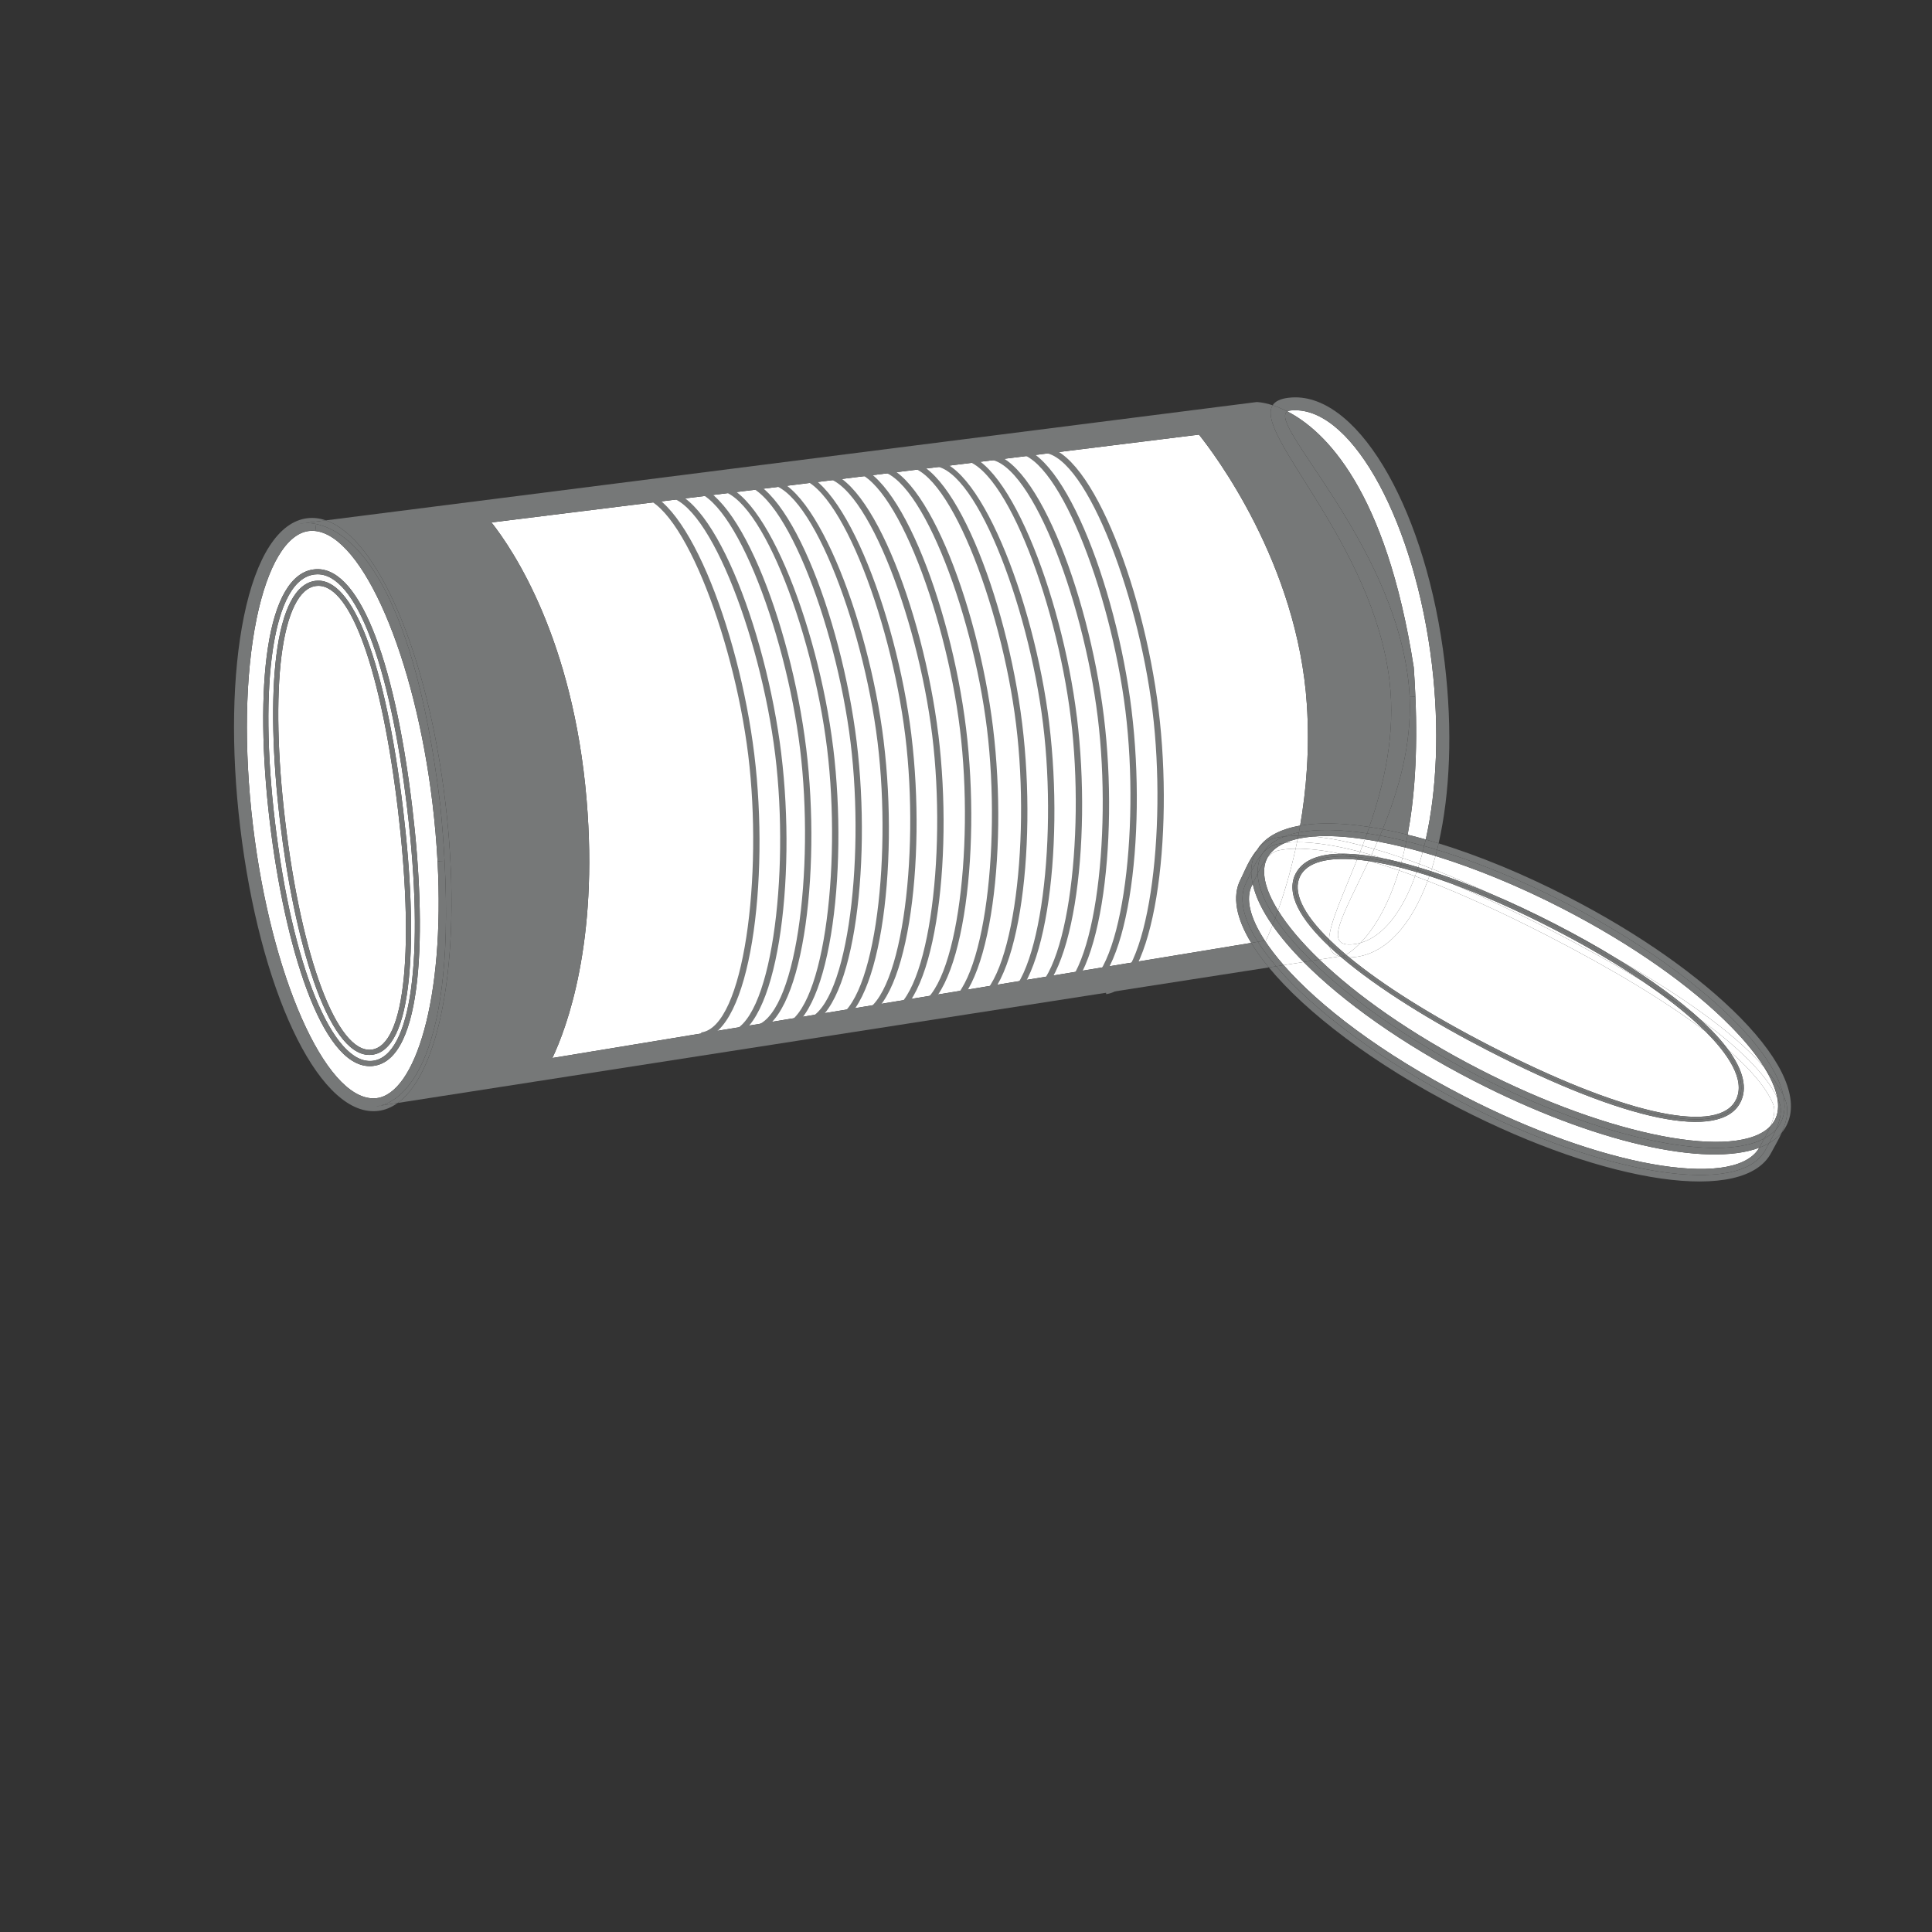 <?xml version="1.0" encoding="UTF-8"?>
<svg id="Layer_34" data-name="Layer 34" xmlns="http://www.w3.org/2000/svg" xmlns:xlink="http://www.w3.org/1999/xlink" viewBox="0 0 720 720">
  <rect x="0" y="0" width="720" height="720" fill="#333333" stroke="none"/>
  <defs>
    <style>
      .cls-1 {
        clip-path: url(#clippath-2);
      }

      .cls-2 {
        fill: none;
      }

      .cls-2, .cls-3, .cls-4 {
        stroke-width: 0px;
      }

      .cls-5 {
        clip-path: url(#clippath-1);
      }

      .cls-3 {
        fill: #fff;
      }

      .cls-6 {
        clip-path: url(#clippath);
      }

      .cls-7 {
        clip-path: url(#clippath-3);
      }

      .cls-4 {
        fill: #767878;
      }
    </style>
    <clipPath id="clippath">
      <rect class="cls-2" x="87.21" y="148.08" width="580.22" height="292.23"/>
    </clipPath>
    <clipPath id="clippath-1">
      <rect class="cls-2" x="87.21" y="148.08" width="580.22" height="292.23"/>
    </clipPath>
    <clipPath id="clippath-2">
      <rect class="cls-2" x="87.21" y="148.08" width="580.22" height="292.23"/>
    </clipPath>
    <clipPath id="clippath-3">
      <rect class="cls-2" x="87.21" y="148.08" width="580.22" height="292.23"/>
    </clipPath>
  </defs>
  <path class="cls-3" d="m662.33,409.03c.61,3.16.35,5.93-.83,8.22-.18.34-.37.68-.59,1-.32.47-.68.92-1.07,1.34,1.2-2.85,1.92-5.81.97-8.1-2.47-5.92-8.11-12.7-16.64-20.14-2.56-3.5-5.95-7.23-10.18-11.13-.09-.08-.18-.17-.28-.26,13.91,10.15,24.22,20.08,28.62,29.07h0Z"/>
  <path class="cls-3" d="m660.81,411.49c.95,2.29.23,5.25-.97,8.1-12.14,13.07-59.74,3.99-108.4-21.05-25.76-13.25-46.01-27.73-59.74-40.94l7.53-1.17c.12.03.25.07.38.09,13.98,11.95,34.39,24.43,54.9,34.97,51.26,26.38,86.67,33.76,94.08,19.34,2.68-5.21,1.15-11.82-4.42-19.48,8.53,7.44,14.17,14.22,16.64,20.14h0Z"/>
  <g class="cls-6">
    <path class="cls-3" d="m657.45,397.74c2.58,4.13,4.23,7.93,4.88,11.29-4.4-8.99-14.71-18.92-28.62-29.07-7.85-7.21-18.47-14.93-30.94-22.57,21.61,12.38,42.86,26.67,54.68,40.35h0Z"/>
    <path class="cls-3" d="m655.63,427.72c-.12.21-.24.42-.38.62-10.1,14.97-59.21,6.13-109.45-19.72-31.08-15.99-54.16-33.77-67.42-48.95l7.44-1.16c14.66,14.81,36.76,30.58,63.42,44.29,44.84,23.07,86.65,32.35,106.39,24.92h0Z"/>
  </g>
  <path class="cls-3" d="m635.56,384.37c7.94,7.91,15.24,17.97,11.33,25.59-.17.33-.36.65-.57.95-7.92,11.75-42.77,3.65-90.93-21.12-22.31-11.47-40.2-22.81-52.55-32.99.73-.01,1.47-.06,2.19-.14,11.55-1.38,20.88-11.89,27-28.37,13.41,5.21,28.42,12.05,44.61,20.38,24.64,12.68,44.53,24.77,58.92,35.7h0Z"/>
  <path class="cls-3" d="m645.25,382.74c5.2,5.31,9.3,10.36,12.2,15-11.82-13.68-33.07-27.97-54.68-40.35-7.17-4.4-14.94-8.77-23.16-13-7.88-4.05-15.95-7.86-23.91-11.24-.02-.01-.04-.02-.06-.03-7.04-3.22-14.51-6.44-22.05-9.37.49-1.53.95-3.12,1.38-4.74,14.78,4.57,30.99,11.17,47.31,19.57,25.63,13.19,47.99,28.87,62.97,44.16h0Z"/>
  <path class="cls-3" d="m635.56,384.37c-14.39-10.93-34.28-23.02-58.92-35.7-16.19-8.33-31.2-15.17-44.61-20.38.22-.6.44-1.2.66-1.82,2.72.87,5.52,1.84,8.39,2.89,11.87,4.95,24.28,10.81,36.65,17.18,12.06,6.2,23.72,12.64,34.38,19.13,8.06,5.44,15.03,10.83,20.58,15.96.95.88,1.91,1.79,2.87,2.74h0Z"/>
  <path class="cls-3" d="m578.74,346.11c12.33,6.34,23.65,12.98,33.37,19.56-10.66-6.49-22.32-12.93-34.38-19.13-12.37-6.37-24.78-12.23-36.65-17.18,11.52,4.23,24.24,9.85,37.66,16.75h0Z"/>
  <path class="cls-3" d="m533.59,323.75c7.54,2.93,15.01,6.15,22.05,9.37-7.64-3.24-15.18-6.11-22.35-8.44.1-.31.2-.62.3-.93h0Z"/>
  <path class="cls-3" d="m533.63,247.56c2.88,24.17,1.79,47.11-2.3,65.3-2.29-.65-4.53-1.25-6.74-1.79,2.47-13.13,3.8-29.95,2.89-51.42-.14-3.53-.35-7.19-.62-10.97-10.31-66.37-33.17-88.18-47.08-95.34.26-.17.58-.28.97-.34.65-.11,1.31-.11,1.97-.11,21.85,0,44.69,42.47,50.91,94.67h0Z"/>
  <path class="cls-3" d="m534.97,319.01c-.43,1.62-.89,3.21-1.38,4.74-1.56-.61-3.13-1.2-4.69-1.78.45-1.42.87-2.88,1.28-4.38,1.58.44,3.18.92,4.79,1.42h0Z"/>
  <path class="cls-3" d="m533.59,323.75c-.1.31-.2.62-.3.93-1.61-.52-3.21-1.02-4.78-1.48.14-.4.27-.81.39-1.23,1.56.58,3.13,1.17,4.69,1.78h0Z"/>
  <path class="cls-3" d="m532.69,326.47c-.22.62-.44,1.22-.66,1.82-1.58-.61-3.13-1.2-4.66-1.76.18-.51.37-1.02.54-1.54,1.56.45,3.16.95,4.78,1.48h0Z"/>
  <path class="cls-3" d="m530.18,317.59c-.41,1.5-.83,2.96-1.28,4.38-2.08-.77-4.16-1.52-6.23-2.23.32-1.26.64-2.56.94-3.91,2.15.53,4.34,1.12,6.57,1.76h0Z"/>
  <path class="cls-3" d="m528.9,321.97c-.12.42-.25.83-.39,1.23-2.14-.64-4.24-1.22-6.29-1.75.15-.56.3-1.13.45-1.71,2.07.71,4.15,1.46,6.23,2.23h0Z"/>
  <path class="cls-3" d="m527.37,326.53c1.53.56,3.08,1.15,4.66,1.76-6.12,16.48-15.45,26.99-27,28.37-.72.08-1.46.13-2.19.14-.41-.34-.81-.68-1.21-1.01.99-.57,2.96-1.89,5.39-4.41,8.43-2.39,15.43-11.45,20.35-24.85h0Z"/>
  <path class="cls-3" d="m527.91,324.99c-.17.52-.36,1.03-.54,1.54-2.04-.76-4.03-1.47-5.99-2.15.11-.36.22-.73.33-1.11,2,.52,4.07,1.09,6.2,1.72h0Z"/>
  <path class="cls-3" d="m523.61,315.83c-.3,1.35-.62,2.65-.94,3.91-3.55-1.23-7.08-2.36-10.55-3.36.42-.92.84-1.85,1.24-2.8,3.29.61,6.71,1.36,10.25,2.25h0Z"/>
  <path class="cls-3" d="m522.67,319.74c-.15.58-.3,1.15-.45,1.71-2.33-.6-4.6-1.12-6.8-1.56-1.45-.45-2.89-.88-4.3-1.28.34-.73.67-1.47,1-2.23,3.47,1,7,2.13,10.55,3.36h0Z"/>
  <path class="cls-3" d="m521.38,324.38c1.96.68,3.95,1.39,5.99,2.15-4.92,13.4-11.92,22.46-20.35,24.85,4.28-4.43,10-12.59,14.36-27h0Z"/>
  <path class="cls-3" d="m521.71,323.27c-.11.38-.22.75-.33,1.11-3.69-1.27-7.24-2.4-10.63-3.37,3.4.52,7.06,1.28,10.96,2.26h0Z"/>
  <path class="cls-3" d="m521.38,324.38c-4.36,14.41-10.08,22.57-14.36,27-.83.24-1.69.41-2.55.51-11.76,1.37-3.73-11.06,5.59-30.99.22.03.43.06.65.1,0,0,.03,0,.04.01,3.39.97,6.94,2.1,10.63,3.37h0Z"/>
  <path class="cls-3" d="m513.36,313.58c-.4.95-.82,1.88-1.24,2.8-1.46-.43-2.92-.83-4.36-1.21.29-.78.59-1.58.89-2.38,1.53.22,3.11.49,4.71.79h0Z"/>
  <path class="cls-3" d="m515.42,319.89c-1.54-.31-3.05-.58-4.51-.81.07-.16.14-.31.21-.47,1.41.4,2.85.83,4.3,1.28h0Z"/>
  <path class="cls-3" d="m512.12,316.38c-.33.76-.66,1.5-1,2.23-1.44-.42-2.85-.81-4.24-1.17.3-.75.59-1.51.88-2.27,1.44.38,2.9.78,4.36,1.21h0Z"/>
  <path class="cls-3" d="m511.12,318.61c-.07.16-.14.31-.21.47-1.53-.24-3.01-.44-4.44-.58.14-.35.28-.71.41-1.06,1.39.36,2.8.75,4.24,1.17h0Z"/>
  <path class="cls-3" d="m508.65,312.79c-.3.8-.6,1.6-.89,2.38-6.45-1.69-12.63-2.9-18.27-3.42,5.45-.42,11.92-.07,19.16,1.04h0Z"/>
  <path class="cls-3" d="m507.76,315.17c-.29.76-.58,1.52-.88,2.27-8.89-2.32-16.87-3.6-23.53-3.57.09-.42.17-.84.25-1.26,1.8-.4,3.77-.69,5.89-.86,5.64.52,11.82,1.73,18.27,3.42h0Z"/>
  <path class="cls-3" d="m505.73,320.37c1.39.13,2.83.3,4.33.53-9.32,19.93-17.35,32.36-5.59,30.99.86-.1,1.72-.27,2.55-.51-2.43,2.52-4.4,3.84-5.39,4.41-2.33-1.96-4.44-3.88-6.34-5.75.35-6.28,5.24-16.62,10.44-29.67h0Z"/>
  <path class="cls-3" d="m506.88,317.44c-.13.35-.27.71-.41,1.06-2.48-.26-4.83-.37-7.01-.33-6.34-1.32-11.91-1.96-16.62-1.89.17-.79.34-1.6.51-2.41,6.66-.03,14.64,1.25,23.53,3.57h0Z"/>
  <path class="cls-3" d="m484.56,326.45c2.66-5.16,10.17-7.09,21.17-6.08-5.2,13.05-10.09,23.39-10.44,29.67-9.75-9.59-13.71-17.79-10.73-23.59h0Z"/>
  <path class="cls-3" d="m499.61,356.52c-.13-.02-.26-.06-.38-.09l.23-.04s.1.09.15.13h0Z"/>
  <path class="cls-3" d="m499.46,356.39l-.23.04c-2.08-.57-3.26-1.79-3.72-3.58,1.25,1.18,2.57,2.36,3.95,3.54h0Z"/>
  <path class="cls-3" d="m499.23,356.43l-7.53,1.17c-6.77-6.51-11.95-12.71-15.41-18.3,2.09-5.88,4.5-13.7,6.55-23.02,4.71-.07,10.28.57,16.62,1.89-7.48.13-13.09,2.06-15.94,6.29-.24.36-.46.72-.66,1.1-3.83,7.45,1.76,17.08,12.65,27.29.46,1.79,1.64,3.01,3.72,3.58h0Z"/>
  <path class="cls-3" d="m485.82,358.51l-7.44,1.16c-2.76-3.16-5.1-6.22-7-9.12l.42-.07c.51-1.1,1.36-3.01,2.41-5.66,3.06,4.4,6.96,9,11.61,13.69h0Z"/>
  <path class="cls-3" d="m483.6,312.61c-.08.42-.16.84-.25,1.26-1.55.01-3.02.09-4.42.24,1.39-.62,2.96-1.11,4.67-1.5h0Z"/>
  <path class="cls-3" d="m483.35,313.87c-.17.81-.34,1.62-.51,2.41-2.27.03-4.33.23-6.19.6-1.51.31-2.91,1.16-4.22,2.61.12-.21.25-.42.39-.62,1.36-2.01,3.43-3.6,6.11-4.76,1.4-.15,2.87-.23,4.42-.24h0Z"/>
  <path class="cls-3" d="m476.65,316.88c1.86-.37,3.92-.57,6.19-.6-2.05,9.32-4.46,17.14-6.55,23.02-4.98-8.01-6.46-14.78-4.07-19.42.07-.13.14-.26.21-.39,1.31-1.45,2.71-2.3,4.22-2.61h0Z"/>
  <path class="cls-3" d="m474.21,344.82c-1.05,2.65-1.9,4.56-2.41,5.66l-.42.07c-5.57-8.52-7.31-15.72-4.81-20.6.09-.18.19-.36.28-.55,1.02,4.72,3.54,9.92,7.36,15.42h0Z"/>
  <path class="cls-3" d="m139.1,397.24c18.92-2.25,19.93-51.21,14.55-96.26-6.83-57.24-20.52-90.73-36.62-88.79-8.48,1-14.43,11.11-17.2,29.23-2.55,16.63-2.29,39.77.74,65.11,5.39,45.19,19,90.79,37.25,90.79.43,0,.85-.02,1.28-.08h0Zm23.96-76.28c2.77,51.67-8.45,86.59-22.72,88.29-.39.05-.78.07-1.17.07-18.07,0-38.22-45.65-44.91-101.76-3.41-28.61-2.93-55.92,1.35-76.89,4.06-19.83,11.17-31.78,19.52-32.78.39-.04.78-.07,1.16-.07.4,0,.81.02,1.21.07,17.76,1.97,37.16,46.83,43.7,101.69.88,7.4,1.49,14.54,1.86,21.38h0Z"/>
  <path class="cls-3" d="m152.4,364.4c1.57-16,.8-37.76-2.2-62.92-6.53-54.68-18.78-86.7-32.61-85.02-7.36.87-12.41,10.46-14.59,27.72-2,15.83-1.51,37.86,1.37,62.03,5.16,43.27,17.44,86.93,33.27,86.93.33,0,.67-.02,1.02-.06,7.35-.88,11.98-10.53,13.74-28.68h0Zm-.66-63.2c6.62,55.47,1.56,92.41-12.86,94.14-14.89,1.77-30-35.3-36.41-89.04-3-25.18-3.27-48.11-.74-64.6,1.83-11.97,6.01-26.48,15.53-27.62.37-.04.74-.06,1.11-.06,14.17,0,26.96,33.4,33.37,87.18h0Z"/>
  <path class="cls-3" d="m148.3,301.7c2.98,25.04,3.74,46.65,2.2,62.52-1.65,16.88-5.82,26.2-12.07,26.96-12.74,1.43-26.04-33.95-32.15-85.2-2.87-24.02-3.36-45.88-1.38-61.56,2.04-16.04,6.62-25.31,12.92-26.05.27-.04.55-.05.83-.05,12.15,0,23.51,31.95,29.65,83.38h0Z"/>
  <g class="cls-5">
    <path class="cls-3" d="m487.03,262.59c1.09,16.7-.23,32.03-2.51,45.09-7.29,1.28-12.69,4.08-15.68,8.5-.09.13-.17.26-.25.4-.53.61-1.05,1.29-1.55,2.03-1.51,2.24-2.63,4.66-3.61,6.79-.4.86-.76,1.67-1.12,2.36-3.22,6.26-1.6,14.44,3.98,23.63l-260.43,42.89c5.26-11.09,17.25-42.98,12.75-96.22-5.04-59.82-27.31-93.05-35.45-103.36l263.66-32.73c5.46,6.8,36.78,47.97,40.21,100.62h0Z"/>
    <path class="cls-4" d="m648.69,379.38c15.93,16.27,22,30.49,17.08,40.07-.5.97-1.1,1.87-1.8,2.7,1.76-3.95,2.95-8.46,1.26-12.51-.19-.45-.39-.9-.61-1.35-4.03-19.38-36.5-48.82-81.24-71.83-16.59-8.54-32.91-15.18-47.81-19.76.2-.79.39-1.6.56-2.41,15.01,4.62,31.47,11.35,48.35,20.04,26.07,13.4,48.87,29.41,64.21,45.05h0Z"/>
  </g>
  <path class="cls-4" d="m665.23,409.64c1.69,4.05.5,8.56-1.26,12.51-1.24,1.49-2.8,2.77-4.65,3.83.84-1.52,1.8-3.27,2.59-5.11h0c.68-.78,1.26-1.62,1.72-2.52,1.49-2.89,1.78-6.28.99-10.06.22.45.42.9.61,1.35h0Z"/>
  <path class="cls-4" d="m664.62,408.29c.79,3.78.5,7.17-.99,10.06-.46.9-1.04,1.74-1.72,2.51,1.49-3.42,2.43-7.14,1.12-10.29-.21-.51-.45-1.03-.7-1.54-.65-3.36-2.3-7.16-4.88-11.29,3.09,3.58,5.54,7.11,7.17,10.55h0Z"/>
  <g class="cls-1">
    <path class="cls-4" d="m663.03,410.57c1.31,3.15.37,6.87-1.12,10.29h0c-1.17,1.34-2.64,2.47-4.39,3.41.78-1.42,1.63-3.03,2.32-4.68.39-.42.75-.87,1.07-1.34.22-.32.41-.66.59-1,1.18-2.29,1.44-5.06.83-8.22.25.51.49,1.03.7,1.54h0Z"/>
    <path class="cls-4" d="m663.97,422.15c-.88,1.98-1.9,3.82-2.77,5.39-.4.73-.78,1.39-1.08,1.98-10,19.36-60.93,11.97-116.52-16.63-31.57-16.25-56.74-35.36-70.74-52.36l2.72-.42c13.99,16.4,38.72,35,69.12,50.64,53.44,27.5,104.16,35.41,113.28,17.68.37-.72.83-1.54,1.34-2.45,1.85-1.06,3.41-2.34,4.65-3.83h0Z"/>
    <path class="cls-4" d="m661.91,420.87c-.79,1.84-1.75,3.59-2.59,5.11-1.12.66-2.35,1.24-3.69,1.74.08-.13.15-.26.22-.39.33-.63.72-1.35,1.15-2.12.17-.3.34-.61.52-.94,1.75-.94,3.22-2.07,4.39-3.4h0Z"/>
    <path class="cls-4" d="m659.32,425.98c-.51.91-.97,1.73-1.34,2.45-9.12,17.73-59.84,9.82-113.28-17.68-30.4-15.64-55.13-34.24-69.12-50.64l2.8-.44c13.26,15.18,36.34,32.96,67.42,48.95,50.24,25.85,99.35,34.69,109.45,19.72.14-.2.26-.41.38-.62,1.34-.5,2.57-1.08,3.69-1.74h0Z"/>
  </g>
  <path class="cls-4" d="m664.62,408.29c-1.63-3.44-4.08-6.97-7.17-10.55-2.9-4.64-7-9.69-12.2-15-14.98-15.29-37.34-30.97-62.97-44.16-16.32-8.4-32.53-15-47.31-19.57.21-.76.41-1.53.6-2.31,14.9,4.58,31.22,11.22,47.81,19.76,44.74,23.01,77.21,52.45,81.24,71.83h0Z"/>
  <path class="cls-4" d="m659.84,419.59c-.69,1.65-1.54,3.26-2.32,4.68-17.17,9.23-61.16.08-107.18-23.6-25.53-13.13-47.06-28.36-61.59-42.61l2.95-.46c13.73,13.21,33.98,27.69,59.74,40.94,48.66,25.04,96.26,34.12,108.4,21.05h0Z"/>
  <path class="cls-4" d="m657.52,424.27c-.18.33-.35.64-.52.94-.43.77-.82,1.49-1.15,2.12-.07.13-.14.26-.22.39-19.74,7.43-61.55-1.85-106.39-24.92-26.66-13.71-48.76-29.48-63.42-44.29l2.93-.45c14.53,14.25,36.06,29.48,61.59,42.61,46.02,23.68,90.01,32.83,107.18,23.6h0Z"/>
  <path class="cls-4" d="m644.17,391.35c5.57,7.66,7.1,14.27,4.42,19.48-7.41,14.42-42.82,7.04-94.08-19.34-20.51-10.54-40.92-23.02-54.9-34.97.5.12,1.05.2,1.65.24t.01,0c13.08,10.95,32.06,22.76,53.68,33.88,45.3,23.31,85.06,34.78,92.8,19.76,3.02-5.88.11-13.56-7.26-22.14,1.28,1.04,2.51,2.08,3.68,3.09h0Z"/>
  <path class="cls-4" d="m640.49,388.26c7.37,8.58,10.28,16.26,7.26,22.14-7.74,15.02-47.5,3.55-92.8-19.76-21.62-11.12-40.6-22.93-53.68-33.88.39.04.8.05,1.23.05.11,0,.23,0,.34,0,12.35,10.18,30.24,21.52,52.55,32.99,48.16,24.77,83.01,32.87,90.93,21.12.21-.3.4-.62.57-.95,3.91-7.62-3.39-17.68-11.33-25.59,1.73,1.32,3.37,2.61,4.93,3.89h0Z"/>
  <path class="cls-4" d="m644.17,391.35c-1.17-1.01-2.4-2.05-3.68-3.09-3.88-4.51-9-9.28-15.15-14.15,2.91,1.96,5.71,3.91,8.37,5.85.1.09.19.18.28.26,4.23,3.9,7.62,7.63,10.18,11.13h0Z"/>
  <path class="cls-4" d="m640.49,388.26c-1.56-1.28-3.2-2.57-4.93-3.89-.96-.95-1.92-1.86-2.87-2.74-5.55-5.13-12.52-10.52-20.58-15.96,4.61,2.8,9.02,5.62,13.2,8.42,0,0,.02.01.03.02,6.15,4.87,11.27,9.64,15.15,14.15h0Z"/>
  <path class="cls-4" d="m633.71,379.96c-2.66-1.94-5.46-3.89-8.37-5.85,0-.01-.02-.02-.03-.02-12.01-9.52-27.92-19.46-46.14-28.84-16.25-8.36-32.13-15.13-46.17-19.69.1-.29.19-.58.29-.88,7.17,2.33,14.71,5.2,22.35,8.44.02.01.04.02.06.03,8.57,3.92,16.5,7.84,23.13,11.25,7.71,3.97,15.85,8.34,23.94,12.99,12.47,7.64,23.09,15.36,30.94,22.57h0Z"/>
  <path class="cls-4" d="m625.31,374.09c-4.18-2.8-8.59-5.62-13.2-8.42-9.72-6.58-21.04-13.22-33.37-19.56-13.42-6.9-26.14-12.52-37.66-16.75-2.78-1.16-5.54-2.27-8.25-3.32.06-.16.11-.32.17-.48,14.04,4.56,29.92,11.33,46.17,19.69,18.22,9.38,34.13,19.32,46.14,28.84h0Z"/>
  <path class="cls-4" d="m602.77,357.39c-8.09-4.65-16.23-9.02-23.94-12.99-6.63-3.41-14.56-7.33-23.13-11.25,7.96,3.38,16.03,7.19,23.91,11.24,8.22,4.23,15.99,8.6,23.16,13h0Z"/>
  <path class="cls-4" d="m538.39,246.99c3.02,25.3,1.98,48.68-2.26,67.3-1.62-.51-3.22-.98-4.8-1.43,4.09-18.19,5.18-41.13,2.3-65.3-6.22-52.2-29.06-94.67-50.91-94.67-.66,0-1.32,0-1.97.11-.39.06-.71.17-.97.34-2.05-1.06-3.91-1.8-5.5-2.31.94-1.48,2.83-2.43,5.89-2.79.84-.1,1.7-.16,2.55-.16,24.6,0,49.06,43.45,55.67,98.91h0Z"/>
  <path class="cls-4" d="m536.13,314.29c-.17.81-.36,1.62-.56,2.41-1.62-.5-3.22-.97-4.81-1.42.2-.8.39-1.6.57-2.42,1.58.45,3.18.92,4.8,1.43h0Z"/>
  <path class="cls-4" d="m535.57,316.7c-.19.78-.39,1.55-.6,2.31-1.61-.5-3.21-.98-4.79-1.42.19-.76.39-1.53.58-2.31,1.59.45,3.19.92,4.81,1.42h0Z"/>
  <path class="cls-4" d="m541.08,329.36c-2.87-1.05-5.67-2.02-8.39-2.89.05-.14.1-.29.14-.43,2.71,1.05,5.47,2.16,8.25,3.32h0Z"/>
  <path class="cls-4" d="m533.29,324.68c-.1.3-.19.59-.29.88-1.62-.52-3.21-1.02-4.78-1.48.1-.29.2-.58.29-.88,1.57.46,3.17.96,4.78,1.48h0Z"/>
  <path class="cls-4" d="m533,325.56c-.06.16-.11.32-.17.48-1.57-.62-3.13-1.21-4.67-1.78.03-.06.05-.12.06-.18,1.57.46,3.16.96,4.78,1.48h0Z"/>
  <path class="cls-4" d="m532.83,326.04c-.04.14-.09.29-.14.43-1.62-.53-3.22-1.03-4.78-1.48.09-.24.17-.49.25-.73,1.54.57,3.1,1.16,4.67,1.78h0Z"/>
  <path class="cls-4" d="m531.33,312.86c-.18.82-.37,1.62-.57,2.42-2.26-.64-4.48-1.23-6.65-1.77.16-.8.32-1.61.48-2.44,2.21.54,4.45,1.14,6.74,1.79h0Z"/>
  <path class="cls-4" d="m530.76,315.28c-.19.78-.39,1.55-.58,2.31-2.23-.64-4.42-1.23-6.57-1.76.17-.76.34-1.53.5-2.32,2.17.54,4.39,1.13,6.65,1.77h0Z"/>
  <path class="cls-4" d="m528.51,323.2c-.09.3-.19.59-.29.88-.91-.27-1.8-.53-2.69-.77,0,0-.03,0-.04-.02-1.16-.42-2.3-.82-3.44-1.22.05-.2.11-.41.17-.62,2.05.53,4.15,1.11,6.29,1.75h0Z"/>
  <path class="cls-4" d="m528.22,324.08c-.01.06-.03.12-.06.18-.88-.32-1.76-.65-2.63-.95.89.24,1.78.5,2.69.77h0Z"/>
  <path class="cls-4" d="m528.16,324.26c-.08.24-.16.49-.25.73-2.13-.63-4.2-1.2-6.2-1.72.08-.3.17-.6.26-.91,1.15.28,2.33.6,3.52.93.01.01.03.01.04.02.87.3,1.75.63,2.63.95h0Z"/>
  <path class="cls-4" d="m527.48,259.65c.91,21.47-.42,38.29-2.89,51.42-3.19-.79-6.3-1.47-9.31-2.03,5.86-14.4,10.83-31.38,10.05-49.3l2.15-.09h0Z"/>
  <path class="cls-4" d="m527.48,259.65l-2.15.09c-.09-2.07-.25-4.15-.5-6.24-6.22-52.17-52.82-95.59-45.05-100.16,13.91,7.16,36.77,28.97,47.08,95.34.27,3.78.48,7.44.62,10.97h0Z"/>
  <path class="cls-4" d="m525.33,259.74c.78,17.92-4.19,34.9-10.05,49.3-1.7-.33-3.36-.61-4.99-.85,5.51-15.95,9.89-34.7,7.54-54.44-6.14-51.48-50.61-91.76-43.55-102.72,1.59.51,3.45,1.25,5.5,2.31-7.77,4.57,38.83,47.99,45.05,100.16.25,2.09.41,4.17.5,6.24h0Z"/>
  <path class="cls-4" d="m524.59,311.07c-.16.83-.32,1.64-.48,2.44-3.38-.83-6.65-1.55-9.81-2.13.33-.77.65-1.55.98-2.34,3.01.56,6.12,1.24,9.31,2.03h0Z"/>
  <path class="cls-4" d="m524.11,313.51c-.16.79-.33,1.56-.5,2.32-3.54-.89-6.96-1.64-10.25-2.25.32-.73.63-1.46.94-2.2,3.16.58,6.43,1.3,9.81,2.13h0Z"/>
  <path class="cls-4" d="m525.49,323.29c-1.19-.33-2.37-.65-3.52-.93.02-.09.05-.19.08-.29,1.14.4,2.28.8,3.44,1.22h0Z"/>
  <path class="cls-4" d="m522.22,321.45c-.06.21-.12.42-.17.62-2.25-.77-4.46-1.5-6.63-2.18,2.2.44,4.47.96,6.8,1.56h0Z"/>
  <path class="cls-4" d="m522.05,322.07c-.03.1-.06.2-.08.29-4.06-1.05-7.91-1.85-11.48-2.39.14-.29.28-.59.42-.89,1.46.23,2.97.5,4.51.81,2.17.68,4.38,1.41,6.63,2.18h0Z"/>
  <path class="cls-4" d="m521.97,322.36c-.09.31-.18.61-.26.91-3.9-.98-7.56-1.74-10.96-2.26,0-.01-.03-.01-.04-.01-.2-.07-.41-.12-.61-.18.13-.28.26-.56.39-.85,3.57.54,7.42,1.34,11.48,2.39h0Z"/>
  <path class="cls-4" d="m517.83,253.75c2.35,19.74-2.03,38.49-7.54,54.44-10.01-1.55-18.76-1.74-25.77-.51,2.28-13.06,3.6-28.39,2.51-45.09-3.43-52.65-34.75-93.82-40.21-100.62l-263.66,32.73c8.14,10.31,30.41,43.54,35.45,103.36,4.5,53.24-7.49,85.13-12.75,96.22l260.43-42.89c1.78,2.95,3.98,6.01,6.57,9.14l-324.66,50.51c16.53-11.95,24.27-57.58,17.77-112.03-6.62-55.52-25.2-98.46-44.54-105.09l346.88-44.09s2.28,0,5.97,1.2c-7.06,10.96,37.41,51.24,43.55,102.72h0Z"/>
  <path class="cls-4" d="m515.28,309.04c-.33.79-.65,1.57-.98,2.34-1.65-.31-3.26-.58-4.84-.81.28-.79.55-1.58.83-2.38,1.63.24,3.29.52,4.99.85h0Z"/>
  <path class="cls-4" d="m514.3,311.38c-.31.74-.62,1.47-.94,2.2-1.6-.3-3.18-.57-4.71-.79.27-.73.54-1.47.81-2.22,1.58.23,3.19.5,4.84.81h0Z"/>
  <path class="cls-4" d="m510.91,319.08c-.14.3-.28.6-.42.89-1.51-.23-2.97-.42-4.38-.55.12-.31.24-.61.36-.92,1.43.14,2.91.34,4.44.58h0Z"/>
  <path class="cls-4" d="m510.71,321c-.22-.04-.43-.07-.65-.1,0-.02.02-.05.04-.08.2.06.41.11.61.18h0Z"/>
  <path class="cls-4" d="m510.49,319.97c-.13.29-.26.57-.39.85-1.4-.4-2.76-.77-4.1-1.12.03-.09.07-.19.11-.28,1.41.13,2.87.32,4.38.55h0Z"/>
  <path class="cls-4" d="m510.1,320.82s-.03.06-.04.08c-1.5-.23-2.94-.4-4.33-.53.09-.22.18-.45.27-.67,1.34.35,2.7.72,4.1,1.12h0Z"/>
  <path class="cls-4" d="m510.29,308.19c-.28.8-.55,1.59-.83,2.38-10-1.52-18.66-1.67-25.39-.36.16-.83.31-1.68.45-2.53,7.01-1.23,15.76-1.04,25.77.51h0Z"/>
  <path class="cls-4" d="m509.46,310.57c-.27.75-.54,1.49-.81,2.22-7.24-1.11-13.71-1.46-19.16-1.04-1.96-.18-3.85-.27-5.66-.28.08-.42.16-.84.24-1.26,6.73-1.31,15.39-1.16,25.39.36h0Z"/>
  <path class="cls-4" d="m506.47,318.5c-.12.31-.24.61-.36.92-.61-.06-1.22-.11-1.81-.15-1.66-.41-3.28-.78-4.84-1.1,2.18-.04,4.53.07,7.01.33h0Z"/>
  <path class="cls-4" d="m506.11,319.42c-.04.09-.08.19-.11.28-.57-.15-1.14-.29-1.7-.43.59.04,1.2.09,1.81.15h0Z"/>
  <path class="cls-4" d="m506,319.7c-.09.22-.18.45-.27.67-11-1.01-18.51.92-21.17,6.08-2.98,5.8.98,14,10.73,23.59-.04.5-.04.96,0,1.39-10.28-9.87-14.99-18.76-11.56-25.42,2.8-5.45,10.17-7.48,20.58-6.74.56.14,1.13.28,1.7.43h0Z"/>
  <path class="cls-4" d="m502.84,356.8c-.11,0-.23,0-.34,0-.43,0-.84,0-1.23-.05t-.01,0c-.22-.18-.44-.36-.65-.55l.33-.05s.25-.11.69-.37c.4.33.8.67,1.21,1.01h0Z"/>
  <path class="cls-4" d="m504.3,319.27c-10.41-.74-17.78,1.29-20.58,6.74-3.43,6.66,1.28,15.55,11.56,25.42.04.51.11.98.23,1.42-10.89-10.21-16.48-19.84-12.65-27.29.2-.38.42-.74.66-1.1,2.85-4.23,8.46-6.16,15.94-6.29,1.56.32,3.18.69,4.84,1.1h0Z"/>
  <path class="cls-4" d="m500.61,356.21c.21.19.43.37.65.55-.6-.04-1.15-.12-1.65-.24-.05-.04-.1-.08-.15-.13l1.15-.18h0Z"/>
  <path class="cls-4" d="m501.63,355.79c-.44.26-.69.37-.69.37l-.33.05c-1.91-1.61-3.69-3.21-5.33-4.78-.03-.43-.03-.89,0-1.39,1.9,1.87,4.01,3.79,6.34,5.75h0Z"/>
  <path class="cls-4" d="m500.61,356.21l-1.15.18c-1.38-1.18-2.7-2.36-3.95-3.54-.12-.44-.19-.91-.23-1.42,1.64,1.57,3.42,3.17,5.33,4.78h0Z"/>
  <path class="cls-4" d="m491.7,357.6l-2.95.46c-5.61-5.5-10.17-10.86-13.52-15.89.34-.89.69-1.85,1.06-2.87,3.46,5.59,8.64,11.79,15.41,18.3h0Z"/>
  <path class="cls-4" d="m488.75,358.06l-2.93.45c-4.65-4.69-8.55-9.29-11.61-13.69.33-.81.67-1.7,1.02-2.65,3.35,5.03,7.91,10.39,13.52,15.89h0Z"/>
  <path class="cls-4" d="m483.83,311.47c1.81.01,3.7.1,5.66.28-2.12.17-4.09.46-5.89.86.08-.38.16-.75.23-1.14h0Z"/>
  <path class="cls-4" d="m484.52,307.68c-.14.85-.29,1.7-.45,2.53-1.97.38-3.77.89-5.39,1.52-1.02.11-2.01.26-2.96.45-2.69.53-5.04,1.99-7.13,4.4.08-.14.16-.27.25-.4,2.99-4.42,8.39-7.22,15.68-8.5h0Z"/>
  <path class="cls-4" d="m484.07,310.21c-.08.42-.16.84-.24,1.26-1.8,0-3.52.08-5.15.26,1.62-.63,3.42-1.14,5.39-1.52h0Z"/>
  <path class="cls-4" d="m478.68,311.73c1.63-.18,3.35-.27,5.15-.26-.07.39-.15.76-.23,1.14-1.71.39-3.28.88-4.67,1.5-.95.1-1.86.24-2.74.42-2.29.46-4.13,1.75-5.64,3.44,1.69-2.74,4.45-4.82,8.13-6.24h0Z"/>
  <path class="cls-4" d="m478.38,359.67l-2.8.44c-2.68-3.14-4.97-6.19-6.82-9.13l2.62-.43c1.9,2.9,4.24,5.96,7,9.12h0Z"/>
  <path class="cls-4" d="m476.19,314.53c.88-.18,1.79-.32,2.74-.42-2.68,1.16-4.75,2.75-6.11,4.76-.14.2-.27.41-.39.62-.48.52-.95,1.13-1.41,1.81-.89,1.31-1.65,2.75-2.33,4.16-.08-2.44.37-4.68,1.4-6.68.14-.28.3-.55.46-.81,1.51-1.69,3.35-2.98,5.64-3.44h0Z"/>
  <path class="cls-4" d="m475.72,312.18c.95-.19,1.94-.34,2.96-.45-3.68,1.42-6.44,3.5-8.13,6.24-1.79,2.02-3.13,4.58-4.24,6.92-.01-2.62.52-5.03,1.64-7.21.2-.37.41-.74.64-1.1,2.09-2.41,4.44-3.87,7.13-4.4h0Z"/>
  <path class="cls-4" d="m475.58,360.11l-2.72.42c-2.59-3.13-4.79-6.19-6.57-9.14l2.47-.41c1.85,2.94,4.14,5.99,6.82,9.13h0Z"/>
  <path class="cls-4" d="m476.29,339.3c-.37,1.02-.72,1.98-1.06,2.87-4.1-6.16-6.39-11.84-6.54-16.71.68-1.41,1.44-2.85,2.33-4.16.46-.68.93-1.29,1.41-1.81-.07.13-.14.26-.21.39-2.39,4.64-.91,11.41,4.07,19.42h0Z"/>
  <path class="cls-4" d="m475.23,342.17c-.35.95-.69,1.84-1.02,2.65-3.82-5.5-6.34-10.7-7.36-15.42.3-.61.61-1.28.94-2,.29-.63.59-1.28.9-1.94.15,4.87,2.44,10.55,6.54,16.71h0Z"/>
  <path class="cls-4" d="m471.38,350.55l-2.62.43c-5.52-8.72-7.26-16.4-4.32-22.12.57-1.11,1.18-2.5,1.87-3.97,0,1.45.19,2.95.54,4.51-.09.19-.19.37-.28.55-2.5,4.88-.76,12.08,4.81,20.6h0Z"/>
  <path class="cls-4" d="m470.55,317.97c-.16.26-.32.53-.46.81-1.03,2-1.48,4.24-1.4,6.68-.31.66-.61,1.31-.9,1.94-.33.72-.64,1.39-.94,2-.35-1.56-.53-3.06-.54-4.51,1.11-2.34,2.45-4.9,4.24-6.92h0Z"/>
  <path class="cls-4" d="m468.76,350.98l-2.47.41c-5.58-9.19-7.2-17.37-3.98-23.63.36-.69.72-1.5,1.12-2.36.98-2.13,2.1-4.55,3.61-6.79.5-.74,1.02-1.42,1.55-2.03-.23.36-.44.73-.64,1.1-1.12,2.18-1.65,4.59-1.64,7.21-.69,1.47-1.3,2.86-1.87,3.97-2.94,5.72-1.2,13.4,4.32,22.12h0Z"/>
  <g class="cls-7">
    <path class="cls-4" d="m165.97,299.01c6.5,54.45-1.24,100.08-17.77,112.03l-6.36.99c6.13-1.46,28.1-12.3,23.83-91.22-.34-6.47-.86-13.39-1.59-20.81-10.53-86.84-34.84-102.36-46.27-104.72-1.69-.35-3.11-.41-4.15-.37l7.77-.99c19.34,6.63,37.92,49.57,44.54,105.09h0Z"/>
    <path class="cls-4" d="m113.66,194.91c1.04-.04,2.46.02,4.15.37l-.31,2.61c-.4-.05-.81-.07-1.21-.07s-.77.03-1.16.07c-8.35,1-15.46,12.95-19.52,32.78-4.28,20.97-4.76,48.28-1.35,76.89,6.69,56.11,26.84,101.76,44.91,101.76.39,0,.78-.02,1.17-.07,14.27-1.7,25.49-36.62,22.72-88.29l2.61-.15c4.27,78.92-17.7,89.76-23.83,91.22l-1.65.26s.64,0,1.65-.26l6.36-.99c-2.27,1.65-4.7,2.66-7.29,2.97-.58.07-1.16.1-1.74.1-21.11,0-42.47-45.56-49.67-105.98-3.48-29.11-2.97-56.96,1.41-78.43,4.57-22.31,12.96-35.29,23.65-36.58,2.29-.27,4.58,0,6.87.8l-7.77.99h0Zm-1.94.24l1.92-.24c-1.08.05-1.75.2-1.92.24h0Z"/>
  </g>
  <path class="cls-4" d="m165.67,320.81l-2.61.15c-.37-6.84-.98-13.98-1.86-21.38-6.54-54.86-25.94-99.72-43.7-101.69l.31-2.61c11.43,2.36,35.74,17.88,46.27,104.72.73,7.42,1.25,14.34,1.59,20.81h0Z"/>
  <path class="cls-4" d="m138.88,395.34c14.42-1.73,19.48-38.67,12.86-94.14-6.41-53.78-19.2-87.18-33.37-87.18-.37,0-.74.02-1.11.06-9.52,1.14-13.7,15.65-15.53,27.62-2.53,16.49-2.26,39.42.74,64.6,6.41,53.74,21.52,90.81,36.41,89.04h0Zm14.77-94.36c5.38,45.05,4.37,94.01-14.55,96.26-.43.06-.85.08-1.28.08-18.25,0-31.86-45.6-37.25-90.79-3.03-25.34-3.29-48.48-.74-65.11,2.77-18.12,8.72-28.23,17.2-29.23,16.1-1.94,29.79,31.55,36.62,88.79h0Z"/>
  <path class="cls-4" d="m150.5,364.22c1.54-15.87.78-37.48-2.2-62.52-6.14-51.43-17.5-83.38-29.65-83.38-.28,0-.56.01-.83.05-6.3.74-10.88,10.01-12.92,26.05-1.98,15.68-1.49,37.54,1.38,61.56,6.11,51.25,19.41,86.63,32.15,85.2,6.25-.76,10.42-10.08,12.07-26.96h0Zm-.3-62.74c3,25.16,3.77,46.92,2.2,62.92-1.76,18.15-6.39,27.8-13.74,28.68-.35.04-.69.06-1.02.06-15.83,0-28.11-43.66-33.27-86.93-2.88-24.17-3.37-46.2-1.37-62.03,2.18-17.26,7.23-26.85,14.59-27.72,13.83-1.68,26.08,30.34,32.61,85.02h0Z"/>
  <path class="cls-4" d="m140.19,412.29l1.65-.26c-1.01.26-1.62.26-1.65.26h0Z"/>
  <path class="cls-4" d="m113.64,194.91l-1.92.24c.17-.04.84-.19,1.92-.24h0Z"/>
  <path class="cls-4" d="m281.1,281.09c5.79,47.18-1.48,103.74-19.52,105.94l-.28-2.28c16.03-1.96,23.04-58.49,17.54-103.39-5.52-44.89-25.98-98.04-42.01-96.08l-.28-2.28c18.04-2.22,38.77,50.9,44.55,98.08h0Z"/>
  <path class="cls-4" d="m291.16,280.93c5.78,47.17-1.48,103.72-19.53,105.93l-.27-2.28c16.02-1.96,23.04-58.49,17.53-103.38-5.51-44.9-25.97-98.05-42-96.08l-.28-2.28c18.05-2.21,38.77,50.91,44.56,98.09h0Z"/>
  <path class="cls-4" d="m300.43,278.72c5.78,47.18-1.48,103.74-19.53,105.95l-.28-2.28c16.03-1.97,23.04-58.5,17.53-103.39-5.51-44.89-25.97-98.05-42-96.08l-.28-2.28c18.05-2.21,38.76,50.9,44.55,98.08h0Z"/>
  <path class="cls-4" d="m310.5,278.55c5.79,47.18-1.48,103.73-19.53,105.94l-.27-2.28c16.03-1.96,23.04-58.49,17.52-103.38-5.51-44.89-25.97-98.06-42-96.08l-.28-2.27c17.74-2.18,38.88,51.87,44.55,98.07h0Z"/>
  <path class="cls-4" d="m319.25,276.42c5.79,47.18-1.48,103.73-19.52,105.94l-.28-2.29c16.03-1.96,23.04-58.49,17.53-103.38-5.5-44.89-25.97-98.05-42-96.08l-.28-2.28c18.05-2.22,38.76,50.9,44.55,98.08h0Z"/>
  <path class="cls-4" d="m329.32,276.24c5.79,47.18-1.49,103.73-19.54,105.94l-.27-2.28c16.03-1.96,23.03-58.49,17.53-103.38-5.51-44.89-25.97-98.05-42-96.08l-.28-2.28c17.75-2.18,38.9,51.87,44.57,98.07h0Z"/>
  <path class="cls-4" d="m339.64,273.91c5.78,47.18-1.49,103.74-19.53,105.95l-.28-2.28c16.03-1.97,23.04-58.5,17.54-103.39-5.51-44.89-25.97-98.05-42.01-96.08l-.28-2.28c17.75-2.18,38.9,51.88,44.57,98.08h0Z"/>
  <path class="cls-4" d="m349.7,273.74c5.79,47.18-1.49,103.73-19.53,105.95l-.28-2.28c16.03-1.96,23.03-58.49,17.52-103.38-5.51-44.9-25.96-98.05-42-96.08l-.28-2.27c18.05-2.22,38.77,50.9,44.56,98.07h0Z"/>
  <path class="cls-4" d="m360.02,271.41c5.79,47.18-1.48,103.73-19.52,105.94l-.28-2.28c16.03-1.96,23.03-58.49,17.52-103.38-5.51-44.9-25.97-98.06-42-96.08l-.28-2.28c18.05-2.22,38.77,50.9,44.56,98.08h0Z"/>
  <path class="cls-4" d="m370.08,271.24c5.79,47.18-1.48,103.73-19.52,105.95l-.28-2.28c16.03-1.97,23.04-58.49,17.53-103.38-5.51-44.9-25.97-98.05-42-96.08l-.28-2.28c18.05-2.21,38.77,50.9,44.56,98.08h0Z"/>
  <path class="cls-4" d="m380.94,269.71c5.79,47.18-1.48,103.73-19.52,105.94l-.28-2.29c16.03-1.96,23.04-58.49,17.53-103.38-5.51-44.89-25.97-98.05-42-96.08l-.28-2.28c18.04-2.22,38.76,50.9,44.55,98.08h0Z"/>
  <path class="cls-4" d="m391,269.53c5.79,47.18-1.48,103.73-19.53,105.94l-.28-2.28c16.03-1.96,23.04-58.49,17.53-103.38-5.51-44.89-25.97-98.05-42-96.08l-.28-2.28c17.75-2.18,38.9,51.87,44.57,98.07h0Z"/>
  <path class="cls-4" d="m401.33,267.21c5.79,47.18-1.49,103.74-19.53,105.95l-.28-2.28c16.03-1.97,23.04-58.5,17.53-103.39-5.51-44.89-25.97-98.05-42.01-96.08l-.28-2.28c17.76-2.18,38.9,51.88,44.56,98.08h0Z"/>
  <path class="cls-4" d="m411.38,267.04c5.79,47.18-1.48,103.73-19.52,105.94l-.28-2.28c16.03-1.96,23.03-58.49,17.52-103.38-5.51-44.9-25.96-98.05-42-96.08l-.28-2.27c18.05-2.22,38.77,50.9,44.56,98.07h0Z"/>
  <path class="cls-4" d="m421.71,264.71c5.79,47.18-1.48,103.73-19.52,105.94l-.28-2.28c16.03-1.97,23.03-58.49,17.52-103.38-5.51-44.9-25.97-98.06-41.99-96.08l-.28-2.28c18.05-2.22,38.77,50.9,44.56,98.08h0Z"/>
  <path class="cls-4" d="m431.77,264.54c5.79,47.18-1.48,103.73-19.52,105.94l-.28-2.28c16.03-1.97,23.03-58.49,17.52-103.38-5.51-44.9-25.97-98.05-42-96.08l-.28-2.28c18.05-2.21,38.77,50.9,44.56,98.08h0Z"/>
</svg>